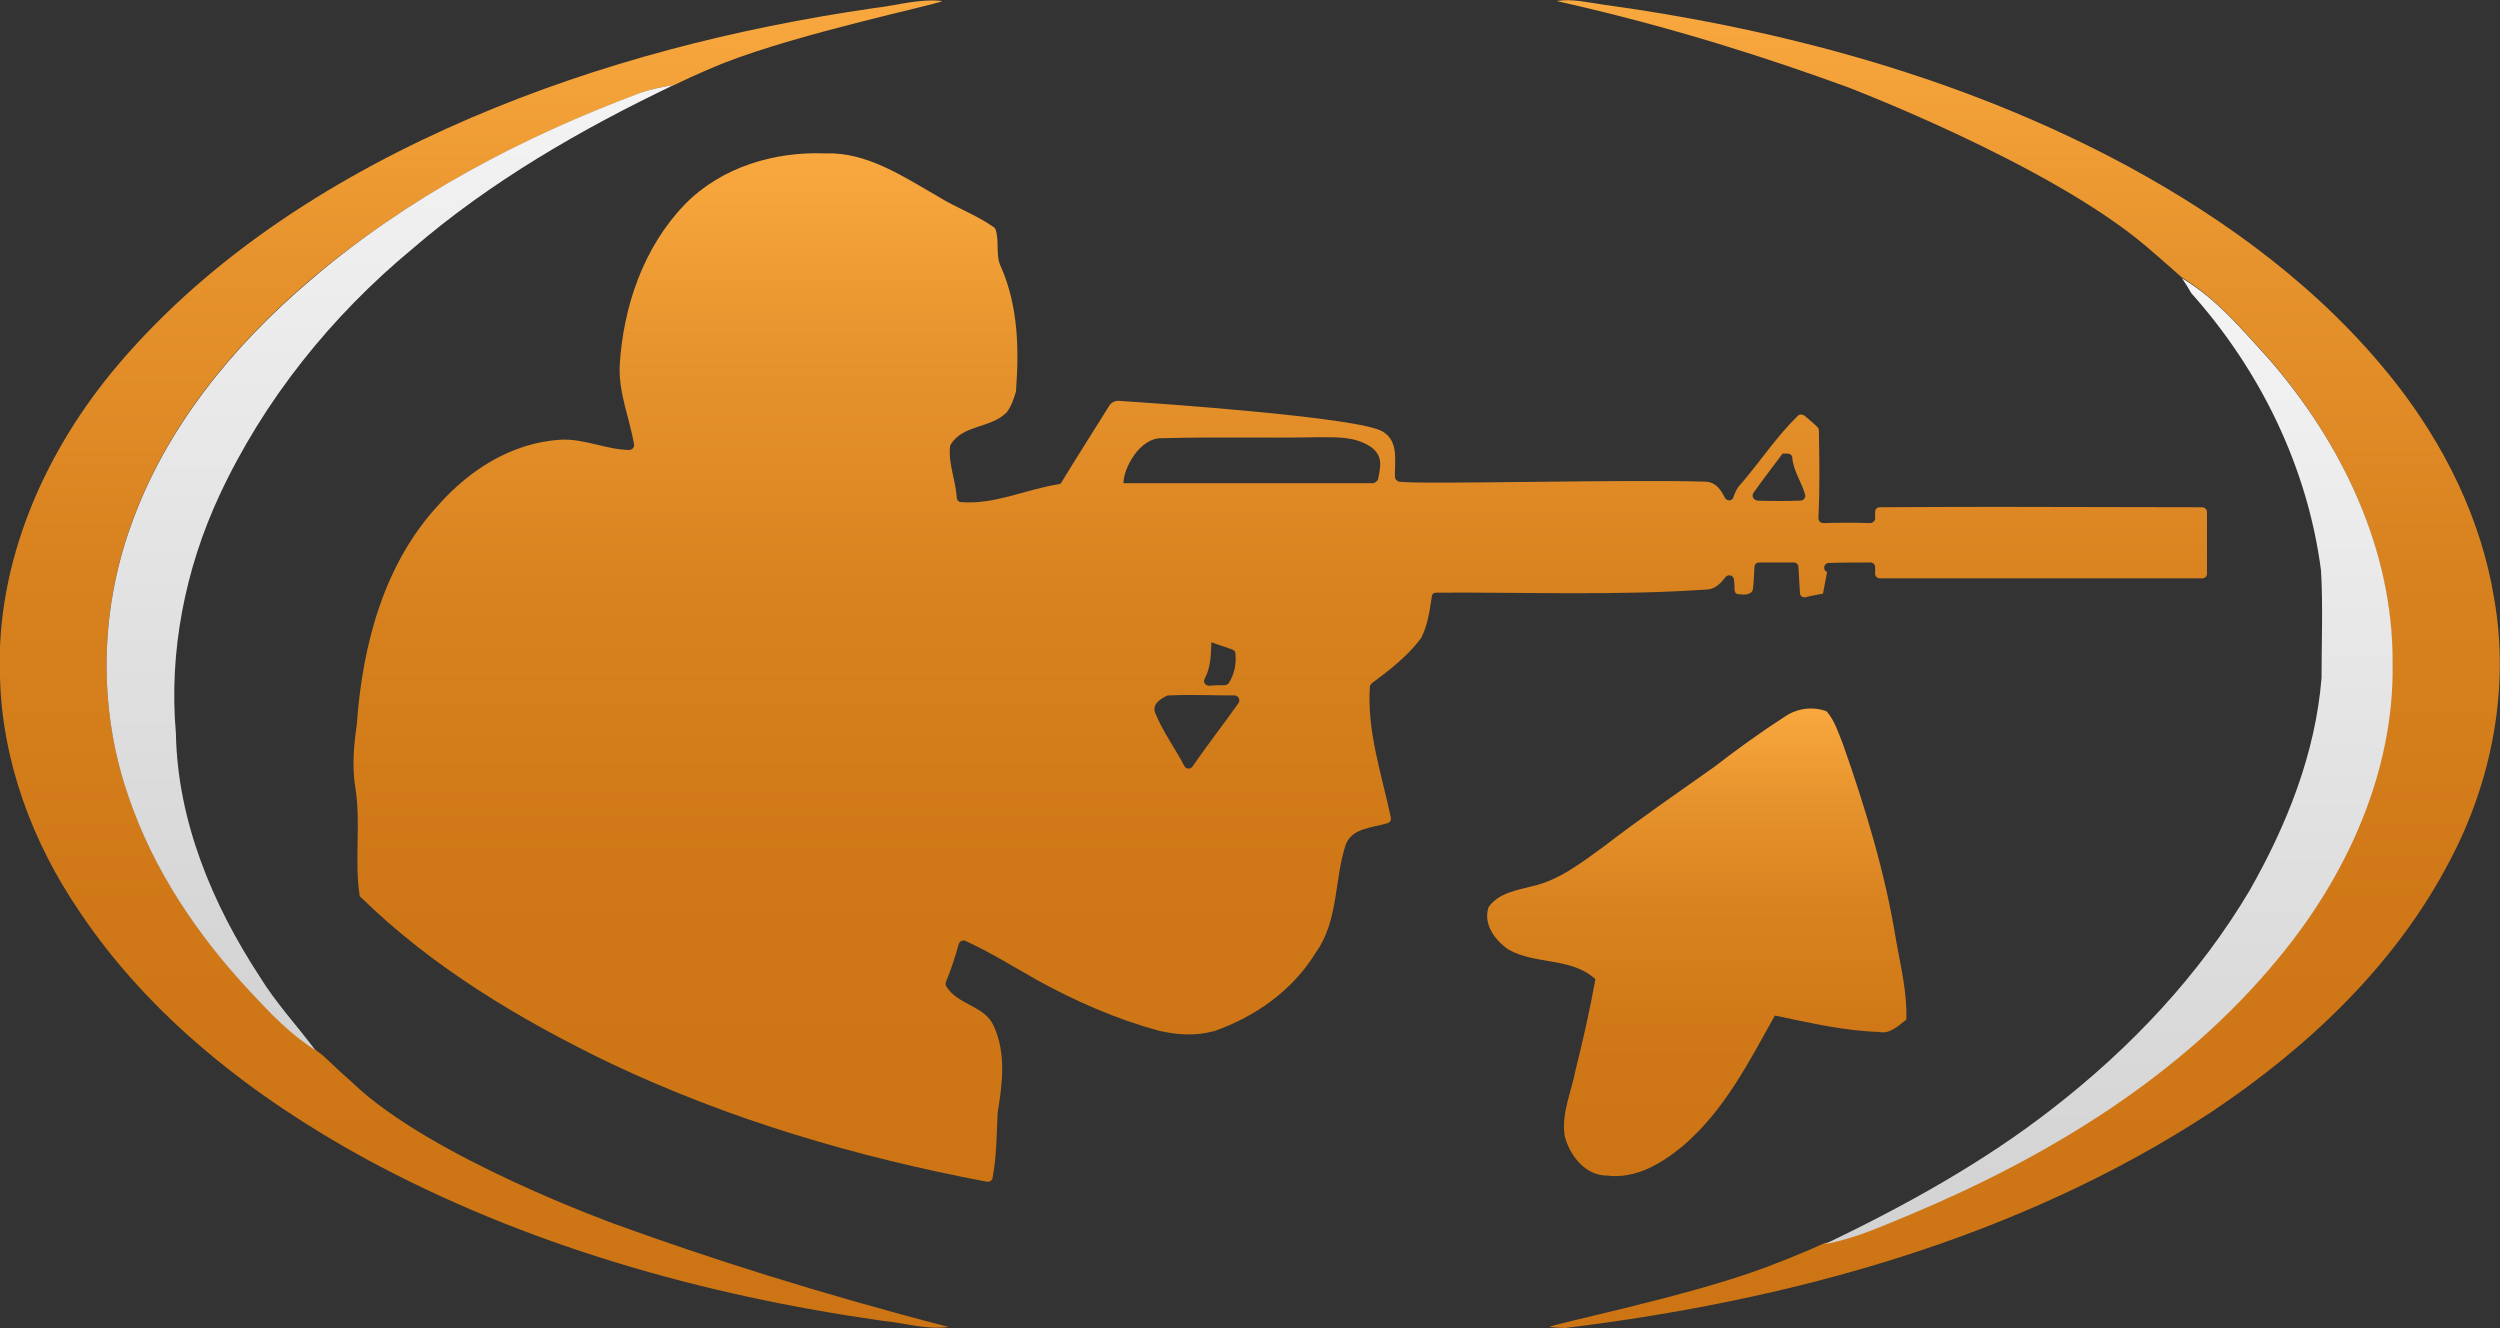 <?xml version="1.0" encoding="utf-8"?>
<!-- Generator: Adobe Illustrator 19.0.0, SVG Export Plug-In . SVG Version: 6.00 Build 0)  -->
<svg version="1.1" id="Layer_1" xmlns="http://www.w3.org/2000/svg" xmlns:xlink="http://www.w3.org/1999/xlink" x="0px" y="0px"
	 viewBox="-51.9 291.2 488.9 259.7" style="enable-background:new -51.9 291.2 488.9 259.7;" xml:space="preserve">
<rect x="-51.9" y="291.2" width="488.9" height="259.7" fill="#333333" stroke="none"/>
<style type="text/css">
	.st0{fill:url(#SVGID_1_);}
	.st1{fill:url(#SVGID_2_);}
	.st2{fill:url(#SVGID_3_);}
	.st3{fill:url(#SVGID_4_);}
	.st4{fill:url(#SVGID_5_);}
	.st5{fill:url(#SVGID_6_);}
</style>
<linearGradient id="SVGID_1_" gradientUnits="userSpaceOnUse" x1="40.868" y1="550.817" x2="40.868" y2="291.264">
	<stop  offset="0" style="stop-color:#CD7514"/>
	<stop  offset="0.317" style="stop-color:#D07817"/>
	<stop  offset="0.571" style="stop-color:#D8821F"/>
	<stop  offset="0.803" style="stop-color:#E7932D"/>
	<stop  offset="1" style="stop-color:#F9A83F"/>
</linearGradient>
<path class="st0" d="M118.9,292.8c4.5-0.5,8.9-1.9,13.5-1.4c-1.1,0.7-27.6,6.2-42.7,12.1c-2.2,0.9-5.6,2.3-9.7,4.3
	c-2.3,0.4-4.6,0.8-6.7,1.6c-23.2,8.7-45.5,20.4-64.5,36.5c-15.2,12.9-28.4,29-35.1,48c-6.1,16.9-6.4,35.9-0.5,52.9
	C-22,461.2-13.3,474-3,485c4,4.1,8,8.4,12.8,11.5c0.8,0.6,1.6,1.2,2.3,1.9c2.7,2.6,4.7,4.3,4.9,4.5c15.2,14.7,51.7,27.8,51.7,27.8
	c17.6,6.4,39.4,13.4,64.9,20c-4.4,0.6-8.6-0.8-12.9-1.2c-35.2-5-70-14.8-101.3-31.8c-21.7-11.9-42-27.6-55.8-48.3
	c-9.2-13.5-15.1-29.4-15.5-45.8c-0.9-22.5,8.8-44.3,23.2-61.2c18.4-21.6,43.1-37.1,69-48.2C65.3,303.5,92,296.7,118.9,292.8z"/>
<linearGradient id="SVGID_2_" gradientUnits="userSpaceOnUse" x1="344.079" y1="550.87" x2="344.079" y2="291.21">
	<stop  offset="0" style="stop-color:#CD7514"/>
	<stop  offset="0.317" style="stop-color:#D07817"/>
	<stop  offset="0.571" style="stop-color:#D8821F"/>
	<stop  offset="0.803" style="stop-color:#E7932D"/>
	<stop  offset="1" style="stop-color:#F9A83F"/>
</linearGradient>
<path class="st1" d="M252.5,291.4c3.1-0.5,6.1,0.3,9.1,0.7c35.6,4.9,70.9,14.5,102.6,31.6c19.7,10.7,38.1,24.3,52.1,42
	c9.8,12.4,17.1,27.1,19.6,42.8c3,17.3-0.5,35.4-8.6,50.8c-10.6,20.5-27.8,36.7-46.8,49.4c-37.6,24.6-82,36.8-126.3,42.2
	c-0.8,0-2.3-0.1-3.1-0.2c1.1-0.7,26.7-5.9,41.6-11.4c2.9-1.1,7.2-2.7,12.2-5c6-1.1,11.6-3.7,17.2-6c26.8-11.3,52.6-27,71.3-49.7
	c13.5-16.2,22.8-36.7,22.5-58.1c0.1-22-10-43-24.3-59.4c-5.2-5.7-10.3-11.7-16.9-15.7c0,0-3.9-3.5-7.1-6.2
	c-19.1-16.1-58.3-31-58.3-31C295,303,275.8,296.6,252.5,291.4z"/>
<linearGradient id="SVGID_3_" gradientUnits="userSpaceOnUse" x1="198.512" y1="522.289" x2="198.512" y2="321.136">
	<stop  offset="0" style="stop-color:#CD7514"/>
	<stop  offset="0.317" style="stop-color:#D07817"/>
	<stop  offset="0.571" style="stop-color:#D8821F"/>
	<stop  offset="0.803" style="stop-color:#E7932D"/>
	<stop  offset="1" style="stop-color:#F9A83F"/>
</linearGradient>
<path class="st2" d="M82,331.2c7.1-7.3,17.5-10.4,27.5-10c8.1-0.3,15.2,4.5,22,8.4c3.5,2.2,7.5,3.6,10.9,6c0.2,0.1,0.3,0.3,0.4,0.5
	c0.8,2.4-0.1,5.1,1.1,7.4c3.3,7.6,3.5,15.9,2.9,24c0,0.1,0,0.1,0,0.2c-0.4,1.4-0.9,2.9-1.8,4.1c0,0.1-0.1,0.1-0.2,0.2
	c-3,2.9-8.3,2.3-10.7,6c-0.1,0.1-0.1,0.3-0.2,0.4c-0.4,3.4,1.1,6.7,1.3,10.1c0,0.5,0.4,0.9,0.9,0.9c6.6,0.5,12.6-2.5,19-3.5
	c0.3,0,0.5-0.2,0.6-0.4c2.6-4.3,7.5-12,9.3-14.9c0.4-0.7,1.2-1.1,2-1c7.7,0.5,47,3.2,51.5,6c3.2,1.9,2.3,5.7,2.4,8.9
	c0,0.4,0.4,0.8,0.8,0.9c4.6,0.6,44.6-0.5,60,0c1.9,0.1,2.9,1.5,3.7,3.1c0.4,0.8,1.5,0.7,1.7-0.1c0.3-0.9,0.7-1.8,1.4-2.5
	c3.8-4.4,7-9.3,11.2-13.4c0.3-0.3,0.9-0.3,1.3,0c0.8,0.7,1.7,1.4,2.5,2.2c0.2,0.2,0.3,0.4,0.3,0.7c0.1,5.7,0.2,11.4-0.1,17.1
	c0,0.5,0.4,1,0.9,1c3.1-0.1,6.1-0.1,9.2,0c0.5,0,1-0.4,1-0.9v-1.3c0-0.5,0.4-0.9,0.9-0.9c20.5-0.1,21.3-0.1,63,0c0.5,0,1,0.4,1,0.9
	c0,8.8,0,9.6,0,12.1c0,0.5-0.4,0.9-0.9,0.9c-18.6,0-42.3,0-63.1,0c-0.5,0-0.9-0.4-0.9-0.9c0-0.4,0-0.9,0-1.3c0-0.5-0.4-0.9-0.9-0.9
	c-2.7,0-5.5,0-8.2,0.1c-0.9,0-1.2,1.3-0.4,1.7l0.1,0.1c-0.4,2.1-0.4,2.1-0.8,4.2c-1.1,0.2-2.3,0.4-3.4,0.7c-0.6,0.1-1.1-0.3-1.1-0.8
	c-0.1-1.7-0.2-3.4-0.3-5.1c0-0.5-0.4-0.9-0.9-0.9c-2.3,0-4.5,0-6.8,0c-0.5,0-0.9,0.4-0.9,0.9c-0.1,1.4-0.1,2.9-0.3,4.3
	c0,0.3-0.2,0.5-0.4,0.7c-0.7,0.5-1.6,0.4-2.4,0.3c-0.5,0-0.8-0.4-0.8-0.9c0-0.6,0-1.2-0.1-1.9c0-0.9-1.2-1.2-1.7-0.5
	c-1,1.3-2.1,2.4-3.8,2.4c-17.5,1.2-35.1,0.5-52.7,0.6c-0.5,0-0.9,0.3-0.9,0.8c-0.4,2.7-0.8,5.5-2,7.9c0,0.1-0.1,0.1-0.1,0.2
	c-2.6,3.5-6.1,6.2-9.6,8.8c-0.2,0.2-0.4,0.4-0.4,0.7c-0.6,8.7,2.3,17.1,4.1,25.6c0.1,0.5-0.2,1-0.7,1.1c-3,0.9-6.8,0.9-8.1,4.1
	c-2.3,6.9-1.4,15-5.9,21.2c-4.5,7.4-11.9,12.6-20,15.4h-0.1c-3.4,0.9-7,0.7-10.4-0.1h-0.1c-8.4-2.3-16.4-5.8-24-10
	c-4.6-2.6-9.1-5.4-13.9-7.6c-0.5-0.2-1.1,0-1.3,0.6c-0.7,2.5-1.5,5-2.5,7.4c-0.1,0.3-0.1,0.6,0,0.8c2.2,3.8,7.7,3.8,9.4,8
	c2.4,5.3,1.6,11.3,0.7,16.8v0.1c-0.2,4.2-0.2,8.5-1,12.7c-0.1,0.5-0.6,0.8-1.1,0.7c-25.4-4.8-50.3-12.1-73.7-23.2
	c-17.6-8.5-34.7-18.7-48.7-32.4c-0.2-0.1-0.3-0.3-0.3-0.6c-1-6.8,0.3-13.9-0.8-20.8c-0.7-4.2-0.3-8.4,0.3-12.6c0,0,0,0,0-0.1
	c1.1-15.3,5.3-31.2,16-42.7c6.1-6.9,14.4-12.1,23.7-12.7c4.6-0.3,8.9,1.9,13.5,2c0.6,0,1.1-0.5,1-1.1c-0.9-5.2-3.1-10.2-2.8-15.6
	C70,351.2,73.9,339.6,82,331.2 M216.7,385.7c0,0,0.8-0.3,0.9-0.8c0.5-2.6,1-4.5-1.4-6.3c-3-2-6.5-1.9-9.9-1.9
	c-10.3,0.2-20.6-0.1-30.9,0.2c-4.4-0.2-7.6,5.9-7.6,8.8 M296.7,379.9c-1.9,2.6-3.9,5.1-5.7,7.7c-0.4,0.6,0,1.4,0.8,1.5
	c2.8,0.1,5.6,0.1,8.4,0c0.6,0,1.1-0.6,0.9-1.2c-0.7-2.5-2.3-4.6-2.5-7.2c0-0.5-0.5-0.8-0.9-0.8C297.3,379.9,297,379.9,296.7,379.9
	 M185,416.8c-0.1,2.4-0.1,4.9-1.3,7.1c-0.4,0.7,0.1,1.4,0.9,1.4c1-0.1,2-0.1,3-0.1c0.3,0,0.6-0.2,0.8-0.4c1.1-1.8,1.5-3.7,1.3-5.8
	c0-0.4-0.3-0.7-0.7-0.8C187.7,417.7,186.3,417.3,185,416.8 M174,430.6c1.5,3.7,3.9,6.9,5.7,10.4c0.3,0.6,1.2,0.7,1.6,0.1
	c2.9-4.2,6.1-8.3,9-12.4c0.4-0.6,0-1.5-0.8-1.5c-4.3,0-8.6-0.2-12.9,0c-0.1,0-0.2,0-0.4,0.1C174.9,428,173.4,428.9,174,430.6z"/>
<linearGradient id="SVGID_4_" gradientUnits="userSpaceOnUse" x1="279.971" y1="521.169" x2="279.971" y2="429.724">
	<stop  offset="0" style="stop-color:#CD7514"/>
	<stop  offset="0.317" style="stop-color:#D07817"/>
	<stop  offset="0.571" style="stop-color:#D8821F"/>
	<stop  offset="0.803" style="stop-color:#E7932D"/>
	<stop  offset="1" style="stop-color:#F9A83F"/>
</linearGradient>
<path class="st3" d="M297.2,431.3c2.4-1.6,5.4-2,8.1-1c1.6,1.8,2.3,4.2,3.2,6.4c4.4,12.5,8.3,25.3,10.4,38.4
	c0.9,5.1,2.2,10.3,2,15.5c-1.6,1.2-3.2,2.9-5.4,2.4c-6.8-0.2-13.6-1.8-20.3-3.2c-5.1,9.1-9.9,18.6-18,25.5
	c-4.1,3.4-9.2,6.5-14.8,5.8c-4.3,0-7.3-3.9-8.3-7.7c-0.7-4.5,1.3-8.6,2.1-12.9c1.5-5.9,2.8-11.8,3.9-17.8c-4.6-4.3-11.7-2.8-17-5.8
	c-2.6-1.8-5-4.9-3.9-8.3c2-2.8,5.5-3.3,8.6-4.1c5.3-1.2,9.7-4.7,14-7.8c7-5.4,14.3-10.4,21.5-15.5
	C287.7,437.8,292.4,434.4,297.2,431.3z"/>
<linearGradient id="SVGID_5_" gradientUnits="userSpaceOnUse" x1="24.47" y1="307.77" x2="24.47" y2="496.57">
	<stop  offset="0" style="stop-color:#F4F4F4"/>
	<stop  offset="1" style="stop-color:#D2D2D2"/>
	<stop  offset="1" style="stop-color:#B7B7B7"/>
</linearGradient>
<path class="st4" d="M73.2,309.4c2.2-0.8,4.5-1.2,6.7-1.6c-18.2,8.7-35.9,18.9-51.2,32.1C12.9,353-0.3,369.4-9,388.1
	c-6.7,14.4-9.9,30.6-8.5,46.5c0.3,17.1,7.1,33.4,16.4,47.6c3.2,5.2,7.3,9.6,10.9,14.4c-4.9-3.1-8.9-7.3-12.8-11.5
	c-10.3-11-19-23.9-23.8-38.2c-5.9-17-5.6-36,0.5-52.9c6.7-19,19.9-35.1,35.1-48C27.7,329.8,50,318.1,73.2,309.4z"/>
<linearGradient id="SVGID_6_" gradientUnits="userSpaceOnUse" x1="360.553" y1="345.57" x2="360.553" y2="534.47">
	<stop  offset="0" style="stop-color:#F4F4F4"/>
	<stop  offset="1" style="stop-color:#D2D2D2"/>
	<stop  offset="1" style="stop-color:#B7B7B7"/>
</linearGradient>
<path class="st5" d="M374.8,345.6c6.7,4,11.7,10,16.9,15.7c14.3,16.4,24.4,37.3,24.3,59.4c0.4,21.4-9,41.9-22.5,58.1
	c-18.7,22.7-44.5,38.4-71.3,49.7c-5.6,2.3-11.2,4.9-17.2,6c15.6-7.5,30.9-15.9,44.6-26.6c15.2-11.8,28.6-26,38.4-42.5
	c7.3-12.8,12.9-26.8,14.1-41.6c0-7,0.3-14-0.1-21c-2.6-20.2-11.9-39.2-25.4-54.3C376,347.4,375.4,346.5,374.8,345.6z"/>
</svg>
